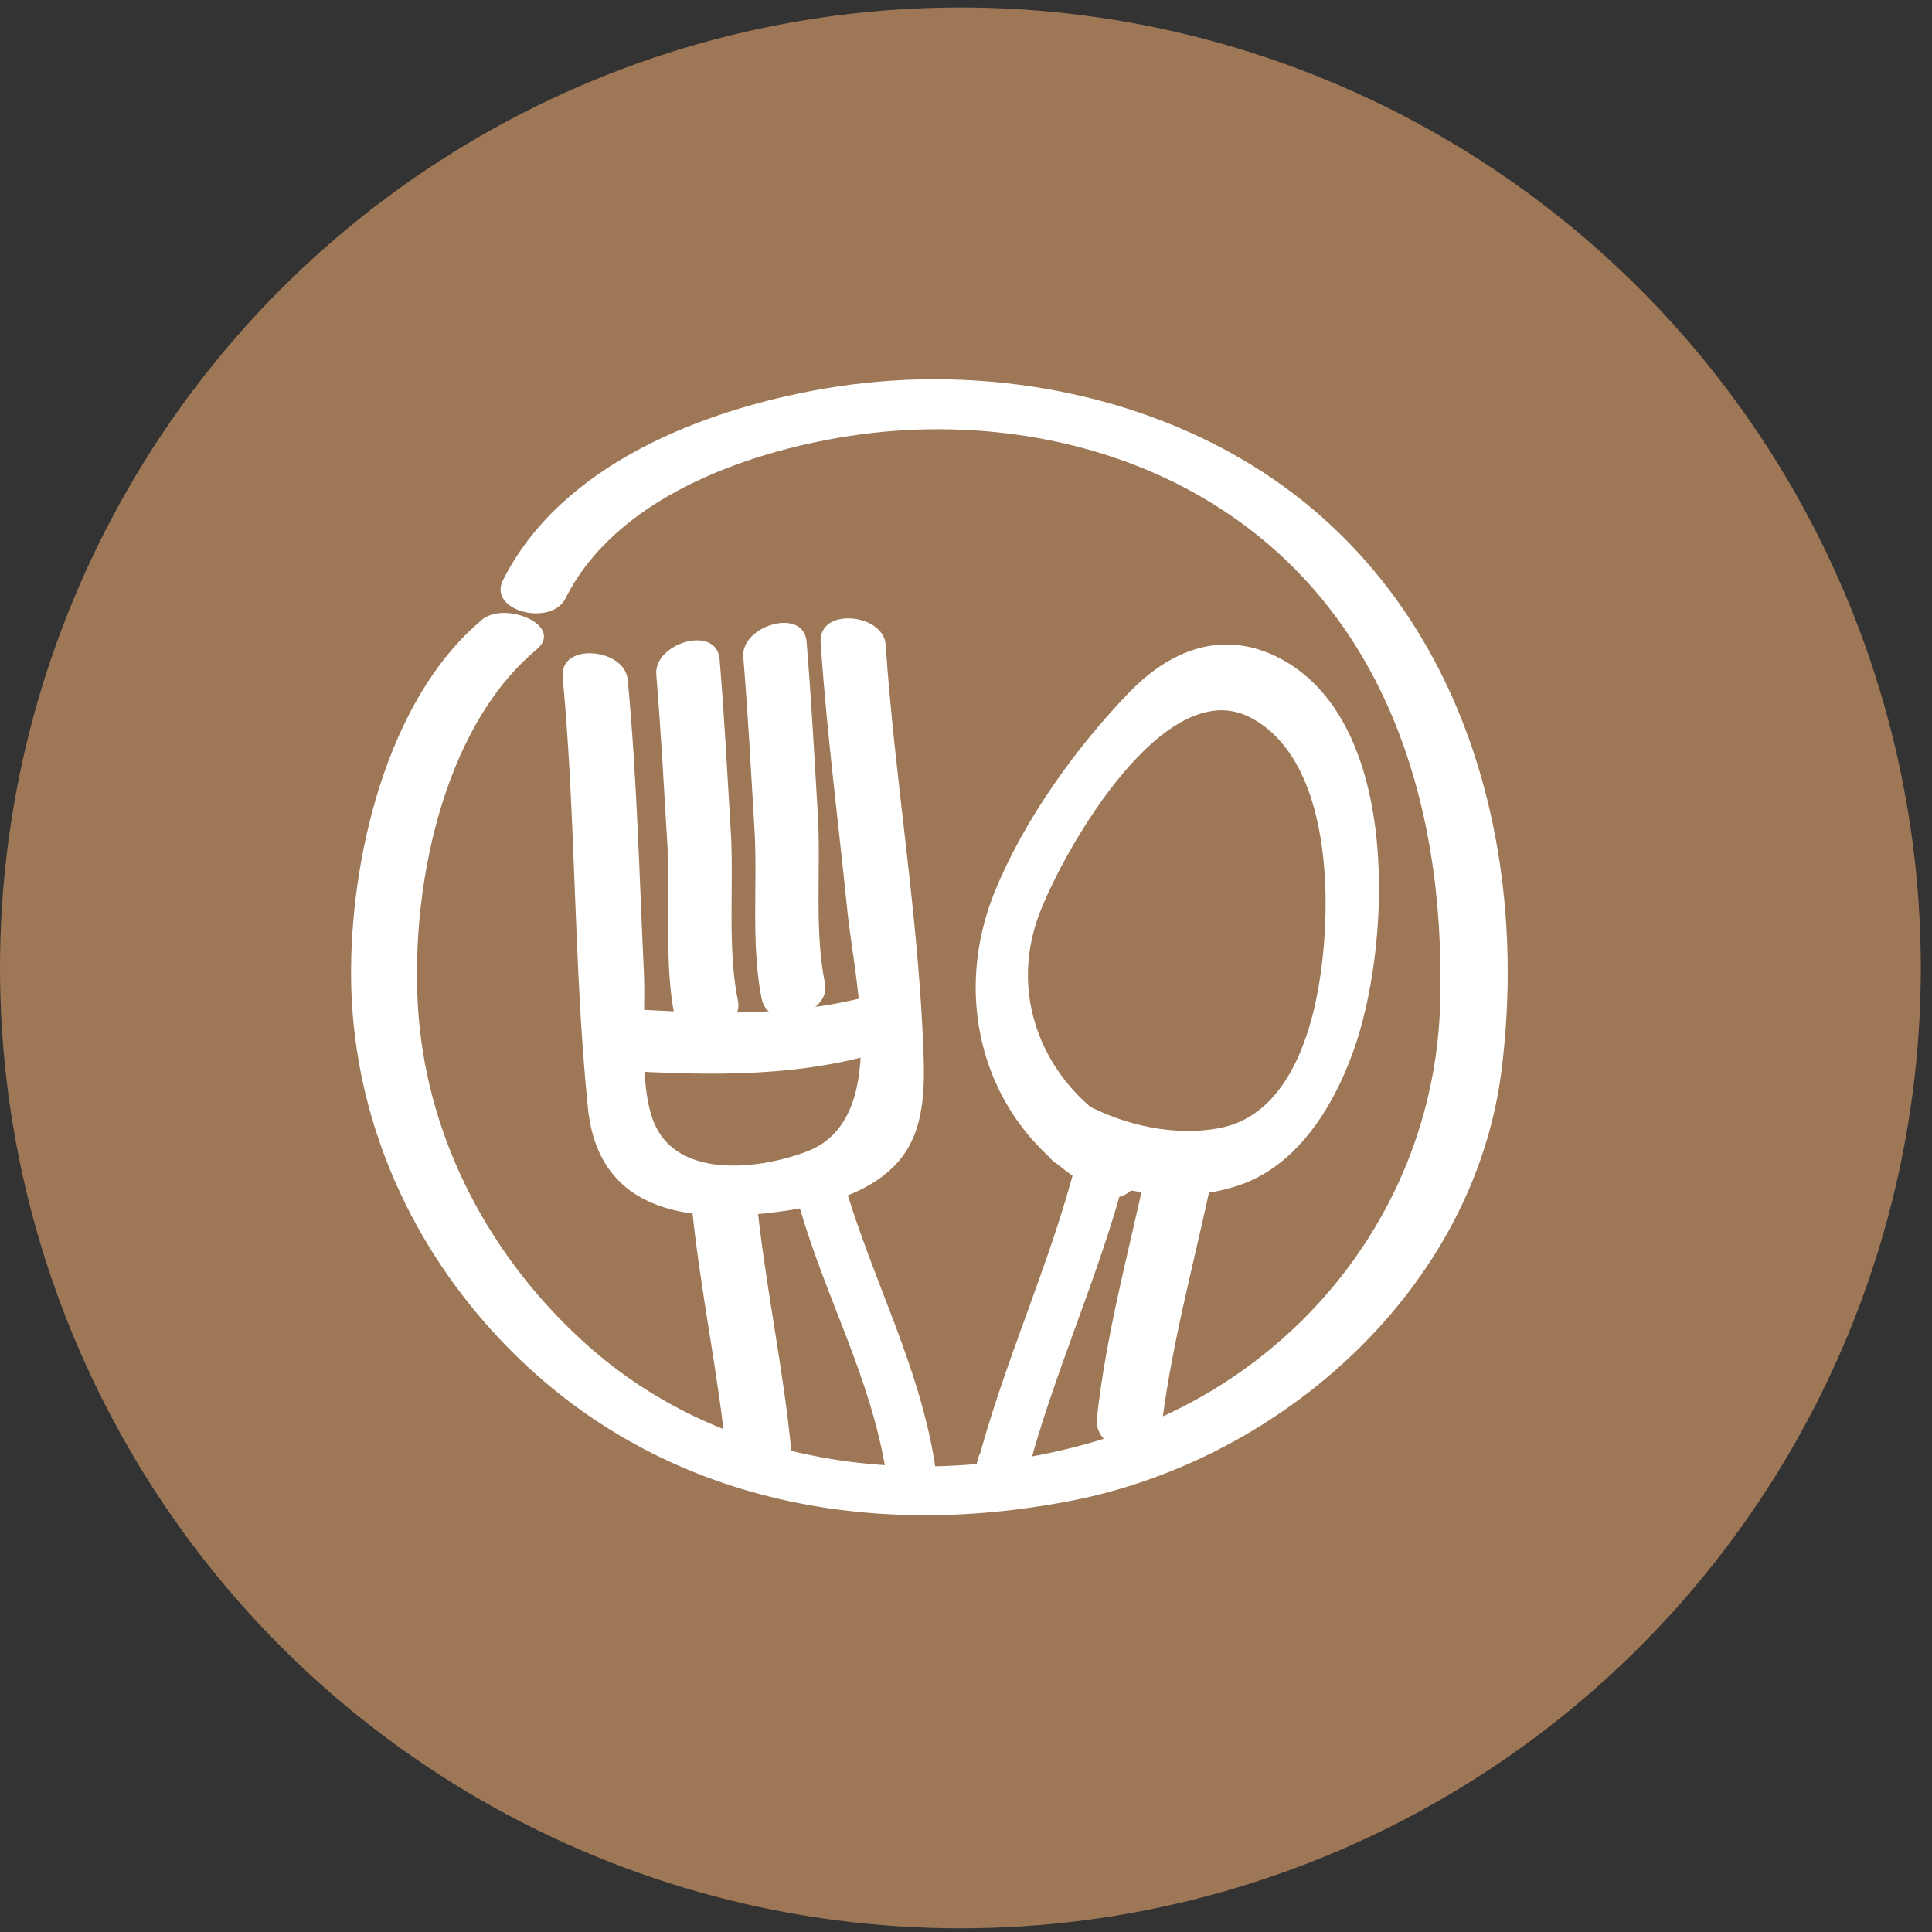 <svg width="127" height="127" fill="none" xmlns="http://www.w3.org/2000/svg"><rect width="100%" height="100%" fill="#333333" stroke="none"/><circle cx="63.133" cy="63.624" r="63.133" fill="#9E7756"/><g clip-path="url(#clip0_416_5323)" fill="#fff"><path d="M31.667 40.76c-6.275 5.24-8.69 15.811-8.587 23.656.113 8.333 3.303 16.213 8.744 22.474 9.847 11.345 24.249 14.567 38.633 11.754C84.328 95.93 96.93 84.67 98.712 70.295c1.895-15.264-2.877-31.39-16.418-39.715-8.248-5.067-18.625-6.67-28.116-5.032-7.927 1.367-17.287 4.971-21.111 12.582-1.035 2.054 3.172 3.073 4.102 1.21 3.303-6.583 11.803-9.613 18.643-10.675 7.7-1.193 16.018-.035 22.85 3.822 12.202 6.896 16.374 20.044 16.009 33.436-.357 13.262-9.222 24.564-21.859 28.578-11.638 3.692-25.03 2.16-34.27-6.13-6.214-5.573-10.369-13.253-11.03-21.638-.616-7.837 1.426-18.747 7.754-24.032 1.868-1.567-2.06-3.24-3.607-1.95l.008.008z"/><path d="M36.987 44.512c.887 9.421.704 18.912 1.66 28.325.73 7.157 7.145 7.67 13.324 6.704 2.547-.4 5.45-1.219 7.17-3.291 1.834-2.203 1.643-5.399 1.521-8.098-.39-8.62-1.86-17.162-2.442-25.765-.139-2.072-4.432-2.49-4.276-.165.4 5.93 1.165 11.807 1.764 17.719.46 4.51 2.808 13.68-2.668 15.751-3.311 1.254-8.535 1.742-10.038-1.871-1.052-2.526-.548-7.001-.67-9.753-.304-6.47-.46-12.939-1.069-19.39-.19-2.073-4.493-2.482-4.276-.166z"/><path d="M40.446 70.355c6.284.366 12.446.523 18.487-1.515 1.99-.67 2.346-4.71-.218-3.84-5.71 1.925-11.637 1.663-17.565 1.315-2.042-.122-3.224 3.892-.704 4.04z"/><path d="M43.14 44.338c.313 3.787.513 7.575.74 11.363.208 3.57-.244 7.601.469 11.102.469 2.29 4.571 1.018 4.163-1.002-.713-3.491-.261-7.54-.47-11.102-.226-3.787-.425-7.575-.738-11.363-.192-2.307-4.329-1.07-4.163 1.002zm5.72-1.15c.312 3.788.512 7.576.738 11.363.209 3.57-.243 7.602.47 11.102.469 2.29 4.571 1.019 4.163-1.001-.713-3.492-.261-7.54-.47-11.102-.226-3.788-.426-7.575-.739-11.363-.19-2.307-4.328-1.071-4.163 1.001zM45.444 78.95c.539 5.763 1.808 11.397 2.346 17.153.218 2.324 4.442 1.558 4.25-.497-.538-5.764-1.807-11.398-2.346-17.153-.217-2.325-4.441-1.559-4.25.496zm7.126.443c1.721 5.947 4.685 11.198 5.667 17.371.426 2.682 3.642 2.151 3.216-.53-1.043-6.584-4.137-12.156-5.97-18.495-.792-2.743-3.59-.68-2.912 1.654zm18.226-3.221c-1.773 7.035-4.919 13.566-6.692 20.601l3.416.122.26-1.228c.591-2.777-3.085-1.75-3.546.41l-.26 1.227c-.522 2.456 2.911 2.116 3.415.122 1.773-7.035 4.92-13.566 6.693-20.601.686-2.734-2.677-3.083-3.286-.653zm4.615.478c-1.19 5.573-2.685 10.92-3.311 16.605-.235 2.168 3.937 3.326 4.172 1.228.625-5.686 2.12-11.032 3.311-16.605.452-2.133-3.72-3.335-4.172-1.228z"/><path d="M74.447 74.578c-5.485-2.673-8.37-8.733-6.093-14.593 1.695-4.371 8.248-15.725 13.828-12.826 5.745 2.978 5.458 13.697 4.233 19.017-.757 3.282-2.425 7.157-6.076 7.94-3.007.645-6.457-.138-9.073-1.575-1.878-1.036-3.677 2.925-1.765 3.98 3.511 1.932 8.379 2.733 12.22 1.296 3.842-1.436 6.232-5.563 7.466-9.386 2.294-7.105 2.773-21.28-5.24-25.251-3.66-1.811-7.067-.418-9.735 2.35-3.52 3.65-6.927 8.403-8.84 13.131-3.102 7.689-.243 16.222 7.31 19.905 1.938.95 3.729-3.021 1.764-3.979v-.009z"/></g><defs><clipPath id="clip0_416_5323"><path fill="#fff" transform="translate(23.081 24.93)" d="M0 0h76.032v74.674H0z"/></clipPath></defs></svg>